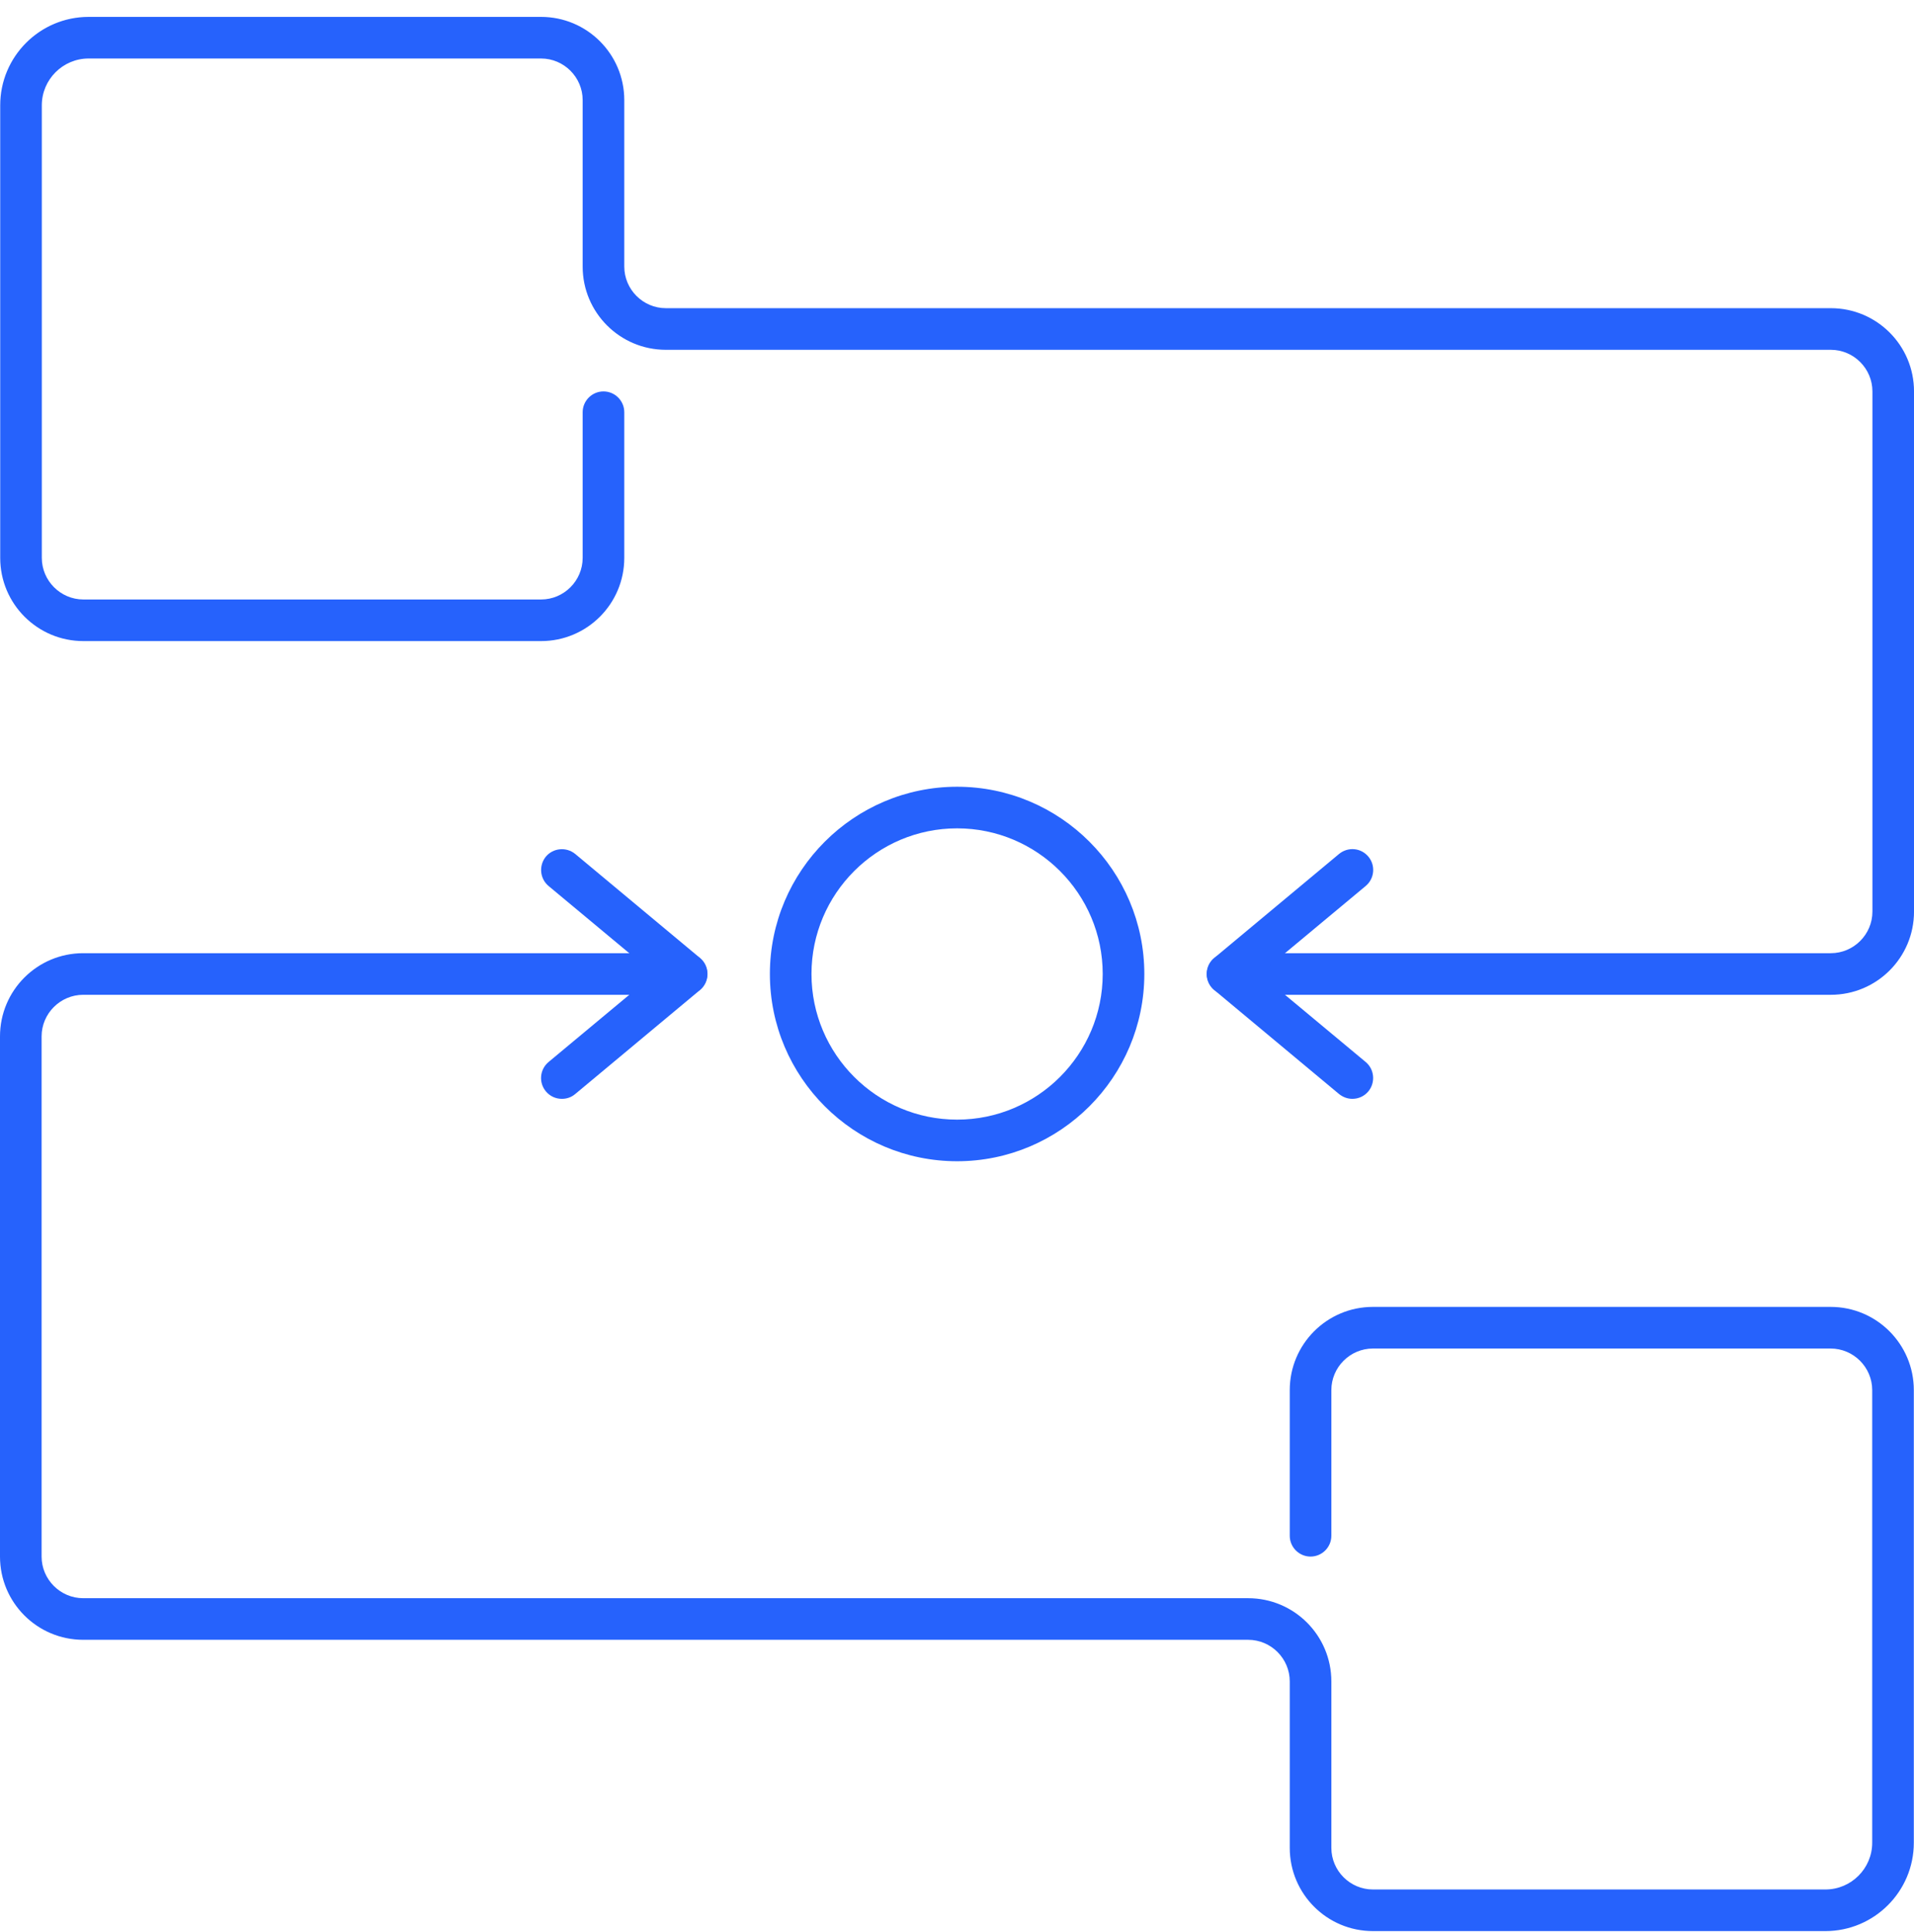 <svg width="109" height="110" viewBox="0 0 109 110" fill="none" xmlns="http://www.w3.org/2000/svg">
<path d="M103.955 109.951H78.188C75.57 109.951 73.45 107.831 73.45 105.213V95.735C73.45 94.432 72.383 93.366 71.08 93.366H4.739C2.121 93.366 0 91.246 0 88.627V59.011C0 56.392 2.121 54.272 4.739 54.272H39.094C39.746 54.272 40.279 54.805 40.279 55.457C40.279 56.108 39.746 56.641 39.094 56.641H4.739C3.436 56.641 2.369 57.708 2.369 59.011V88.627C2.369 89.93 3.436 90.997 4.739 90.997H71.08C73.698 90.997 75.819 93.117 75.819 95.735V105.213C75.819 106.516 76.885 107.582 78.188 107.582H103.955C105.424 107.582 106.62 106.386 106.62 104.917V79.15C106.62 77.847 105.554 76.781 104.251 76.781H78.188C76.885 76.781 75.819 77.847 75.819 79.15V87.443C75.819 88.094 75.286 88.627 74.634 88.627C73.983 88.627 73.45 88.094 73.45 87.443V79.15C73.45 76.532 75.57 74.411 78.188 74.411H104.251C106.869 74.411 108.99 76.532 108.99 79.15V104.917C108.99 107.701 106.727 109.951 103.955 109.951Z" fill="#2662FC"/>
<path d="M31.998 62.565C31.655 62.565 31.323 62.422 31.086 62.138C30.672 61.641 30.731 60.894 31.24 60.468L37.258 55.457L31.24 50.446C30.743 50.031 30.672 49.285 31.086 48.775C31.501 48.278 32.247 48.207 32.757 48.621L39.864 54.544C40.137 54.77 40.291 55.101 40.291 55.457C40.291 55.812 40.137 56.144 39.864 56.369L32.757 62.292C32.531 62.482 32.271 62.565 31.998 62.565Z" fill="#2662FC"/>
<path d="M104.263 56.641H69.907C69.256 56.641 68.723 56.108 68.723 55.457C68.723 54.805 69.256 54.272 69.907 54.272H104.263C105.566 54.272 106.632 53.206 106.632 51.903V22.286C106.632 20.983 105.566 19.917 104.263 19.917H37.921C35.303 19.917 33.182 17.796 33.182 15.178V5.701C33.182 4.397 32.116 3.331 30.813 3.331H5.047C3.578 3.331 2.381 4.528 2.381 5.997V31.763C2.381 33.066 3.447 34.133 4.75 34.133H30.813C32.116 34.133 33.182 33.066 33.182 31.763V23.471C33.182 22.819 33.716 22.286 34.367 22.286C35.019 22.286 35.552 22.819 35.552 23.471V31.763C35.552 34.382 33.431 36.502 30.813 36.502H4.75C2.132 36.502 0.012 34.382 0.012 31.763V5.997C0.012 3.213 2.274 0.962 5.047 0.962H30.813C33.431 0.962 35.552 3.082 35.552 5.701V15.178C35.552 16.481 36.618 17.547 37.921 17.547H104.263C106.881 17.547 109.001 19.668 109.001 22.286V51.903C109.001 54.521 106.881 56.641 104.263 56.641Z" fill="#2662FC"/>
<path d="M77.016 62.565C76.743 62.565 76.483 62.47 76.258 62.292L69.15 56.369C68.877 56.144 68.723 55.812 68.723 55.457C68.723 55.101 68.877 54.77 69.15 54.544L76.258 48.621C76.767 48.206 77.501 48.266 77.928 48.775C78.343 49.273 78.283 50.019 77.774 50.446L71.756 55.457L77.774 60.468C78.272 60.882 78.343 61.629 77.928 62.138C77.691 62.422 77.359 62.565 77.016 62.565Z" fill="#2662FC"/>
<path d="M54.506 66.118C48.63 66.118 43.844 61.332 43.844 55.456C43.844 49.581 48.63 44.795 54.506 44.795C60.382 44.795 65.168 49.581 65.168 55.456C65.168 61.332 60.382 66.118 54.506 66.118ZM54.506 47.164C49.933 47.164 46.213 50.884 46.213 55.456C46.213 60.029 49.933 63.749 54.506 63.749C59.078 63.749 62.798 60.029 62.798 55.456C62.798 50.884 59.078 47.164 54.506 47.164Z" fill="#2662FC"/>
</svg>
